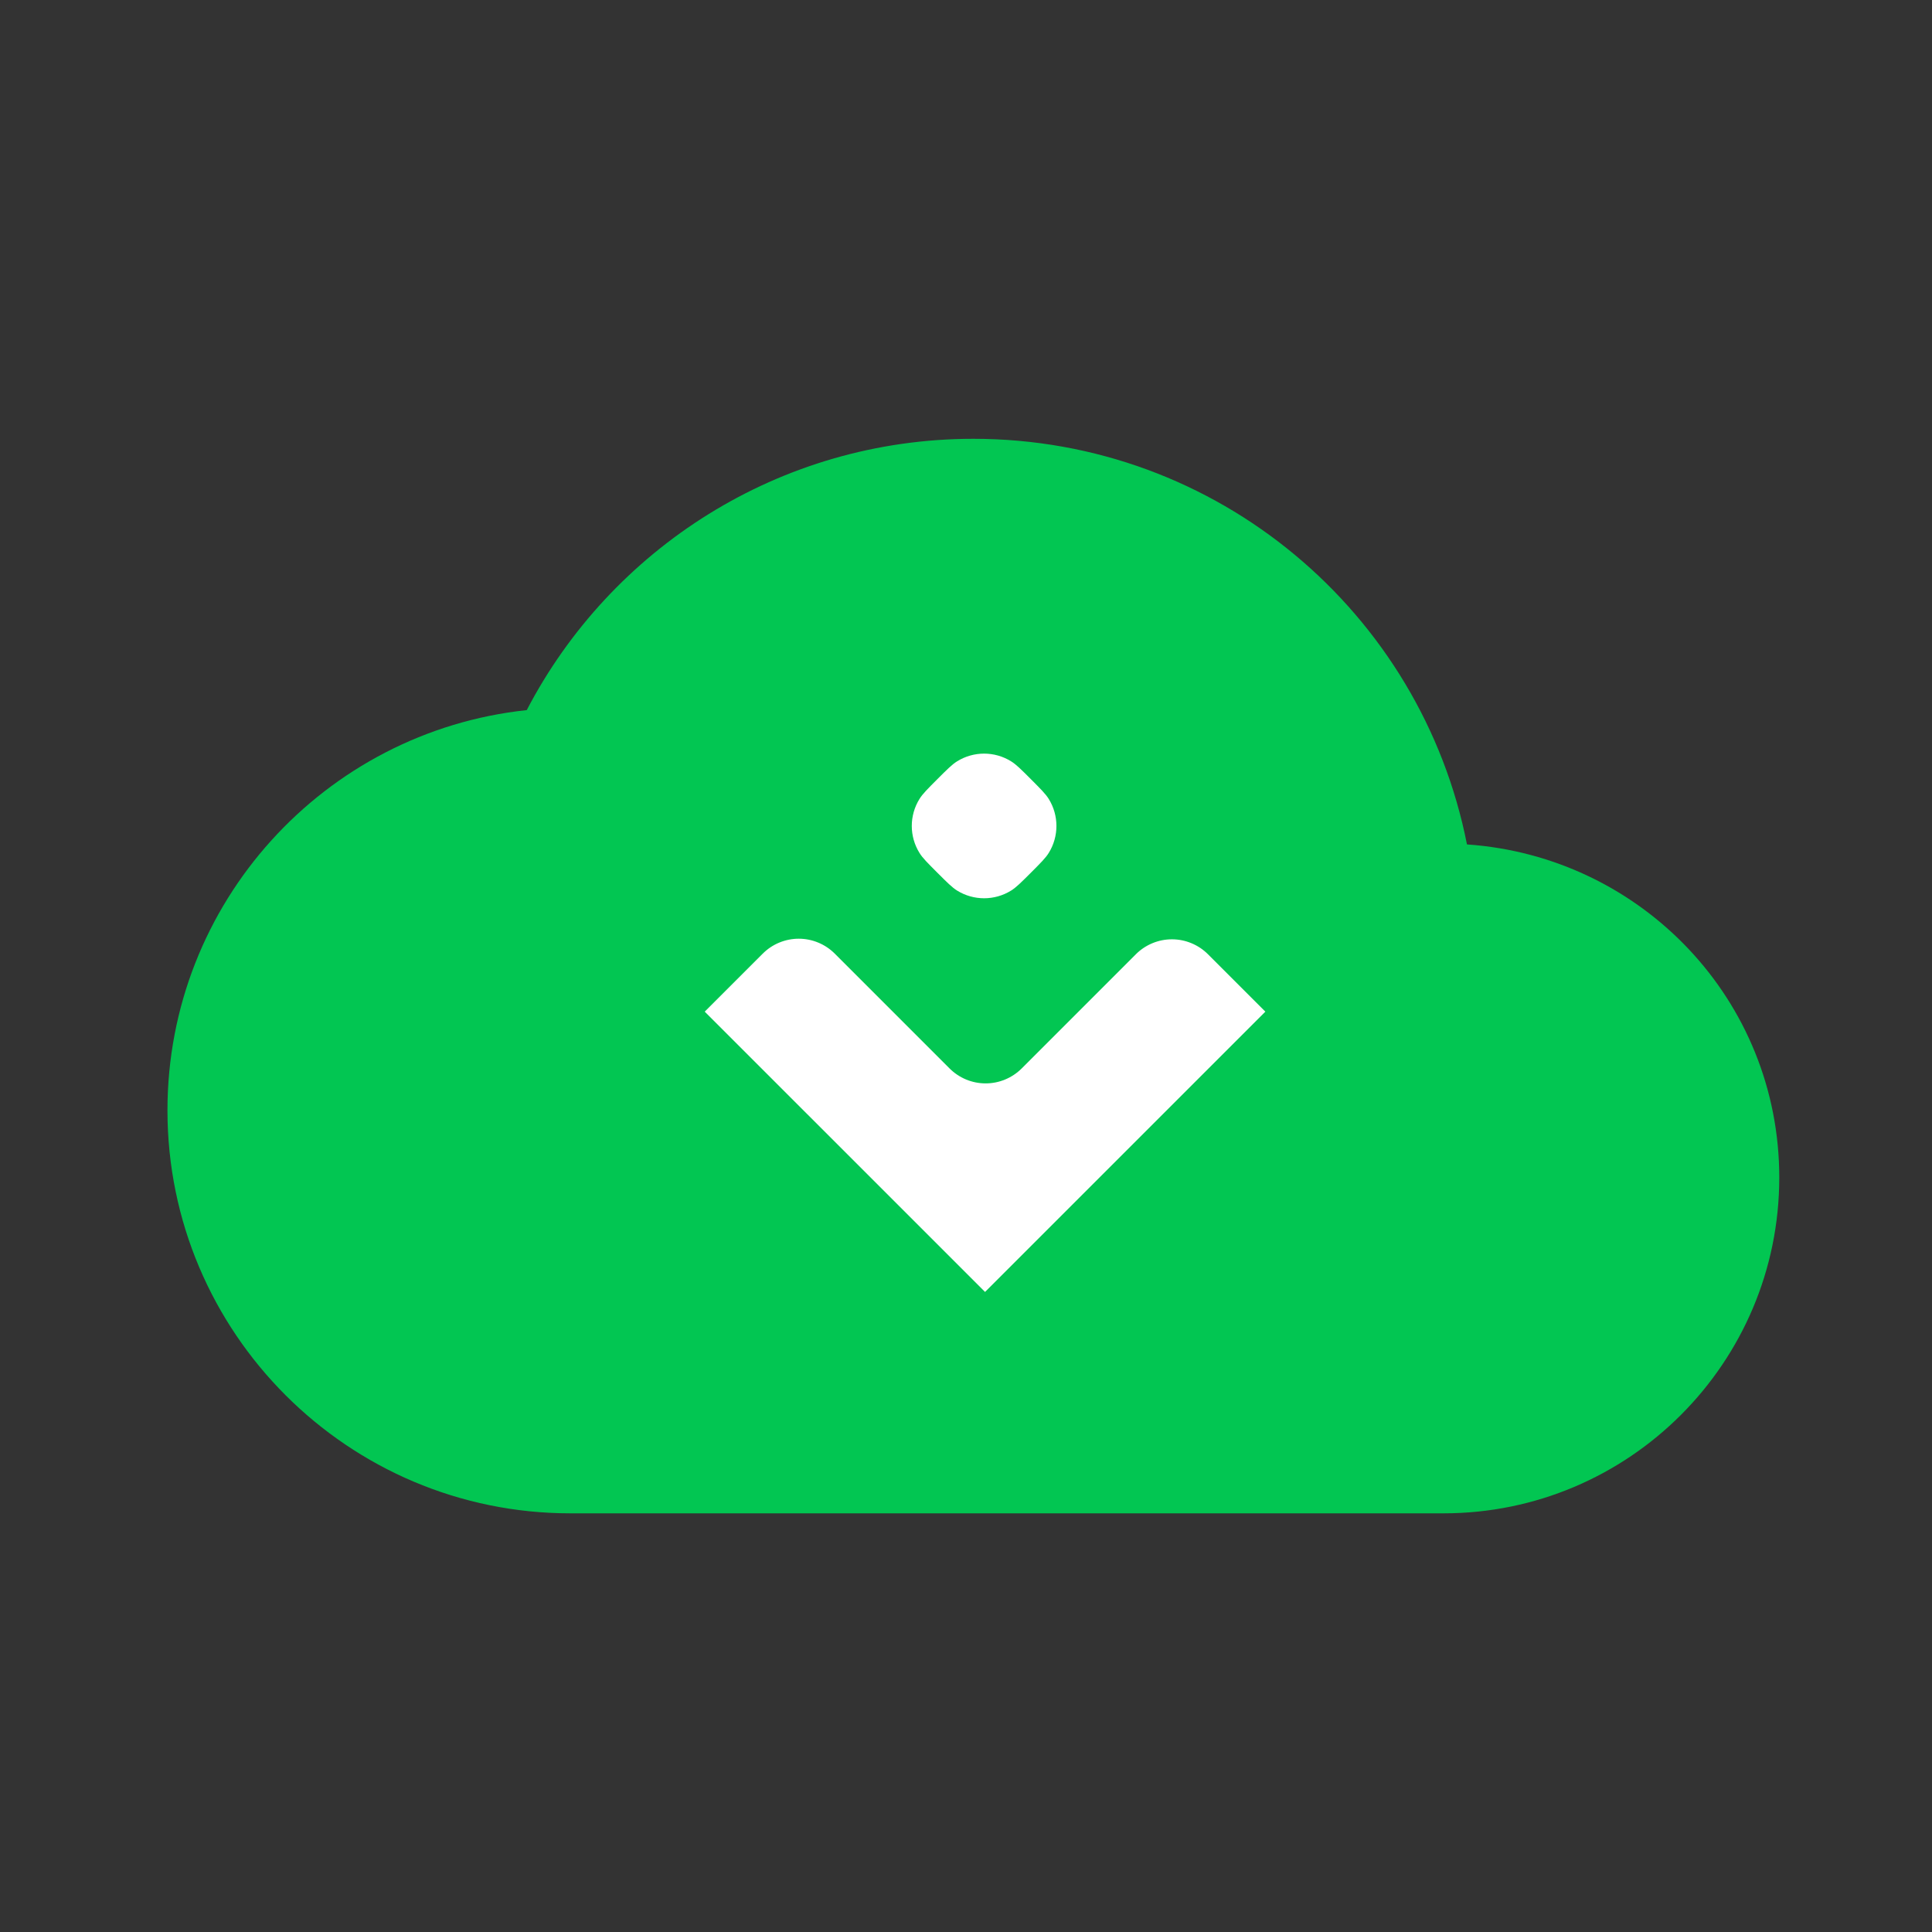 <svg width="96" height="96" viewBox="0 0 96 96" fill="none" xmlns="http://www.w3.org/2000/svg">
<rect x="0" y="0" width="96" height="96" fill="#333333" stroke="none"/>
<path d="M72.893 41.959C70.624 30.447 60.513 21.804 48.366 21.804C38.722 21.804 30.346 27.276 26.174 35.285C16.13 36.353 8.321 44.863 8.321 55.174C8.321 66.22 17.298 75.197 28.344 75.197H71.725C80.936 75.197 88.411 67.722 88.411 58.511C88.411 49.702 81.57 42.56 72.893 41.959Z" fill="#02C652"/>
<path d="M47.556 37.831C47.308 37.985 47.064 38.229 46.576 38.717C46.088 39.205 45.844 39.449 45.69 39.697C45.178 40.52 45.178 41.562 45.69 42.384C45.844 42.633 46.088 42.877 46.576 43.364L46.576 43.364C47.064 43.852 47.308 44.096 47.556 44.251C48.379 44.762 49.421 44.762 50.243 44.251C50.492 44.096 50.736 43.852 51.224 43.365C51.711 42.877 51.955 42.633 52.11 42.384C52.621 41.562 52.621 40.52 52.11 39.697C51.955 39.449 51.711 39.205 51.224 38.717C50.736 38.229 50.492 37.985 50.243 37.831C49.421 37.319 48.379 37.319 47.556 37.831Z" fill="white"/>
<path d="M50.766 53.092L56.441 47.416C56.677 47.18 56.956 46.994 57.263 46.867C57.57 46.739 57.9 46.674 58.232 46.674C58.565 46.674 58.894 46.739 59.201 46.867C59.508 46.994 59.788 47.18 60.023 47.416L62.875 50.268C62.858 50.285 48.946 64.196 48.946 64.196L35.018 50.268C35.056 50.23 36.598 48.688 37.9 47.386C38.135 47.151 38.414 46.964 38.721 46.837C39.028 46.71 39.357 46.644 39.69 46.644C40.022 46.644 40.351 46.71 40.658 46.837C40.965 46.964 41.245 47.151 41.48 47.386L47.185 53.092C47.42 53.327 47.7 53.513 48.007 53.641C48.314 53.768 48.643 53.833 48.975 53.833C49.308 53.833 49.637 53.768 49.944 53.64C50.251 53.513 50.53 53.327 50.766 53.092Z" fill="white"/>
</svg>
